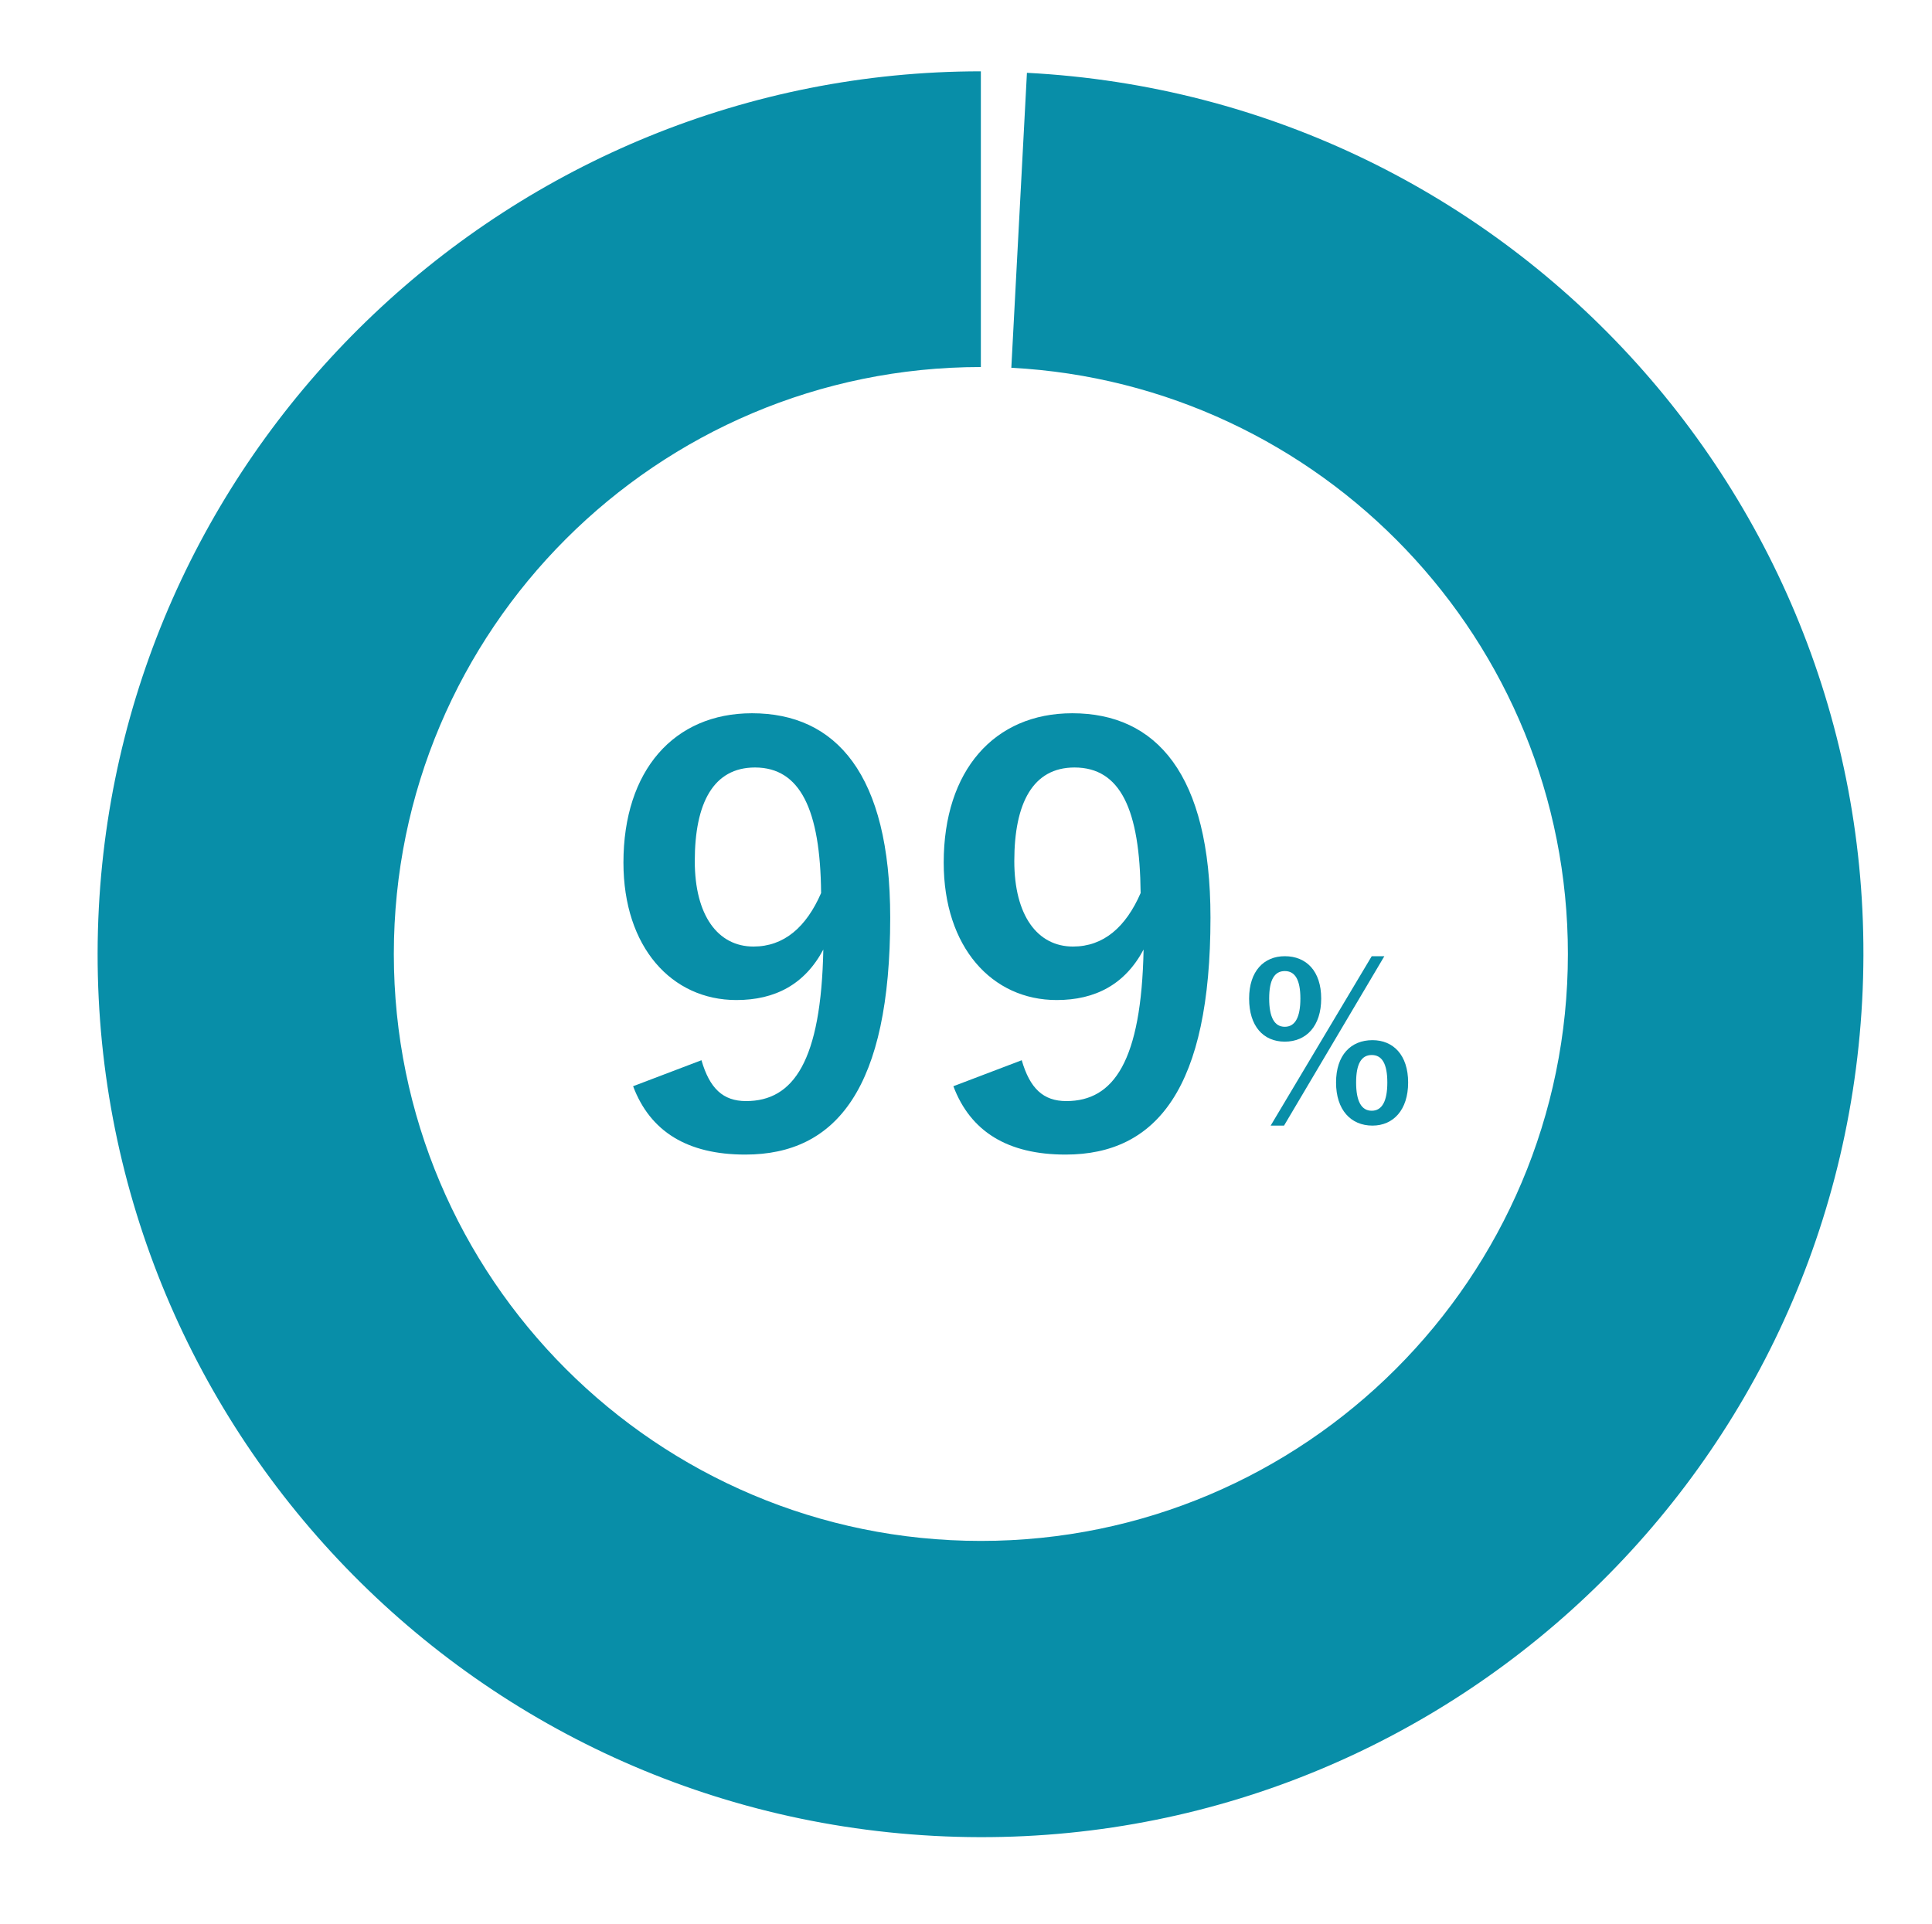 <?xml version="1.0" encoding="utf-8"?>
<!-- Generator: Adobe Illustrator 24.1.0, SVG Export Plug-In . SVG Version: 6.00 Build 0)  -->
<svg version="1.1" id="レイヤー_1" xmlns="http://www.w3.org/2000/svg" xmlns:xlink="http://www.w3.org/1999/xlink" x="0px"
	 y="0px" width="260px" height="259px" viewBox="0 0 260 259" style="enable-background:new 0 0 260 259;" xml:space="preserve">
<style type="text/css">
	.st0{fill:#088EA8;}
</style>
<path class="st0" d="M138.2,9.8l-2.1,39.7c41.7,2.2,74.9,36.7,74.9,78.9c0,43.6-35.4,79-79,79s-79-35.4-79-79s35.4-79,79-79V9.6
	C69,9.6,16.6,59.3,13.3,122.2c-3.4,65.5,46.9,121.4,112.4,124.9s121.4-46.9,124.9-112.4C254.1,69.1,203.7,13.2,138.2,9.8z"/>
<g>
	<path class="st0" d="M94.4,142.7c1.1,3.8,2.9,5.5,6,5.5c6.4,0,10.1-5.4,10.4-20.4c-2.5,4.7-6.5,6.8-11.7,6.8
		c-8.7,0-15.2-7.1-15.2-18.5c0-12.4,6.8-20.1,17.3-20.1c11.3,0,18.6,8.2,18.6,27.5c0,22.9-7.2,31.9-19.5,31.9
		c-7.8,0-12.8-3.1-15.1-9.2L94.4,142.7z M101.6,103.3c-5.6,0-8.1,4.8-8.1,12.6c0,7.3,3.1,11.5,7.9,11.5c4.1,0,7.1-2.6,9.1-7.2
		C110.4,109,107.7,103.3,101.6,103.3z"/>
	<path class="st0" d="M137.5,142.7c1.1,3.8,2.9,5.5,6,5.5c6.4,0,10.1-5.4,10.4-20.4c-2.5,4.7-6.5,6.8-11.7,6.8
		c-8.7,0-15.2-7.1-15.2-18.5c0-12.4,6.8-20.1,17.3-20.1c11.3,0,18.6,8.2,18.6,27.5c0,22.9-7.2,31.9-19.5,31.9
		c-7.8,0-12.8-3.1-15.1-9.2L137.5,142.7z M144.6,103.3c-5.6,0-8.1,4.8-8.1,12.6c0,7.3,3.1,11.5,7.9,11.5c4.1,0,7.1-2.6,9.1-7.2
		C153.4,109,150.8,103.3,144.6,103.3z"/>
	<path class="st0" d="M177.8,134.4c0,3.7-2,5.8-4.9,5.8c-2.9,0-4.8-2.1-4.8-5.8c0-3.7,2-5.7,4.8-5.7
		C175.8,128.7,177.8,130.7,177.8,134.4z M170.8,134.4c0,2.5,0.7,3.8,2.1,3.8s2.1-1.3,2.1-3.8c0-2.5-0.7-3.7-2.1-3.7
		C171.5,130.7,170.8,131.9,170.8,134.4z M172.8,151.5h-1.8l13.6-22.8h1.7L172.8,151.5z M189.5,145.7c0,3.7-2,5.8-4.8,5.8
		c-2.9,0-4.9-2.1-4.9-5.8c0-3.7,2-5.7,4.9-5.7C187.5,140,189.5,142,189.5,145.7z M182.5,145.7c0,2.5,0.7,3.8,2.1,3.8
		c1.4,0,2.1-1.3,2.1-3.8c0-2.5-0.7-3.7-2.1-3.7C183.2,142,182.5,143.2,182.5,145.7z"/>
</g>
</svg>
